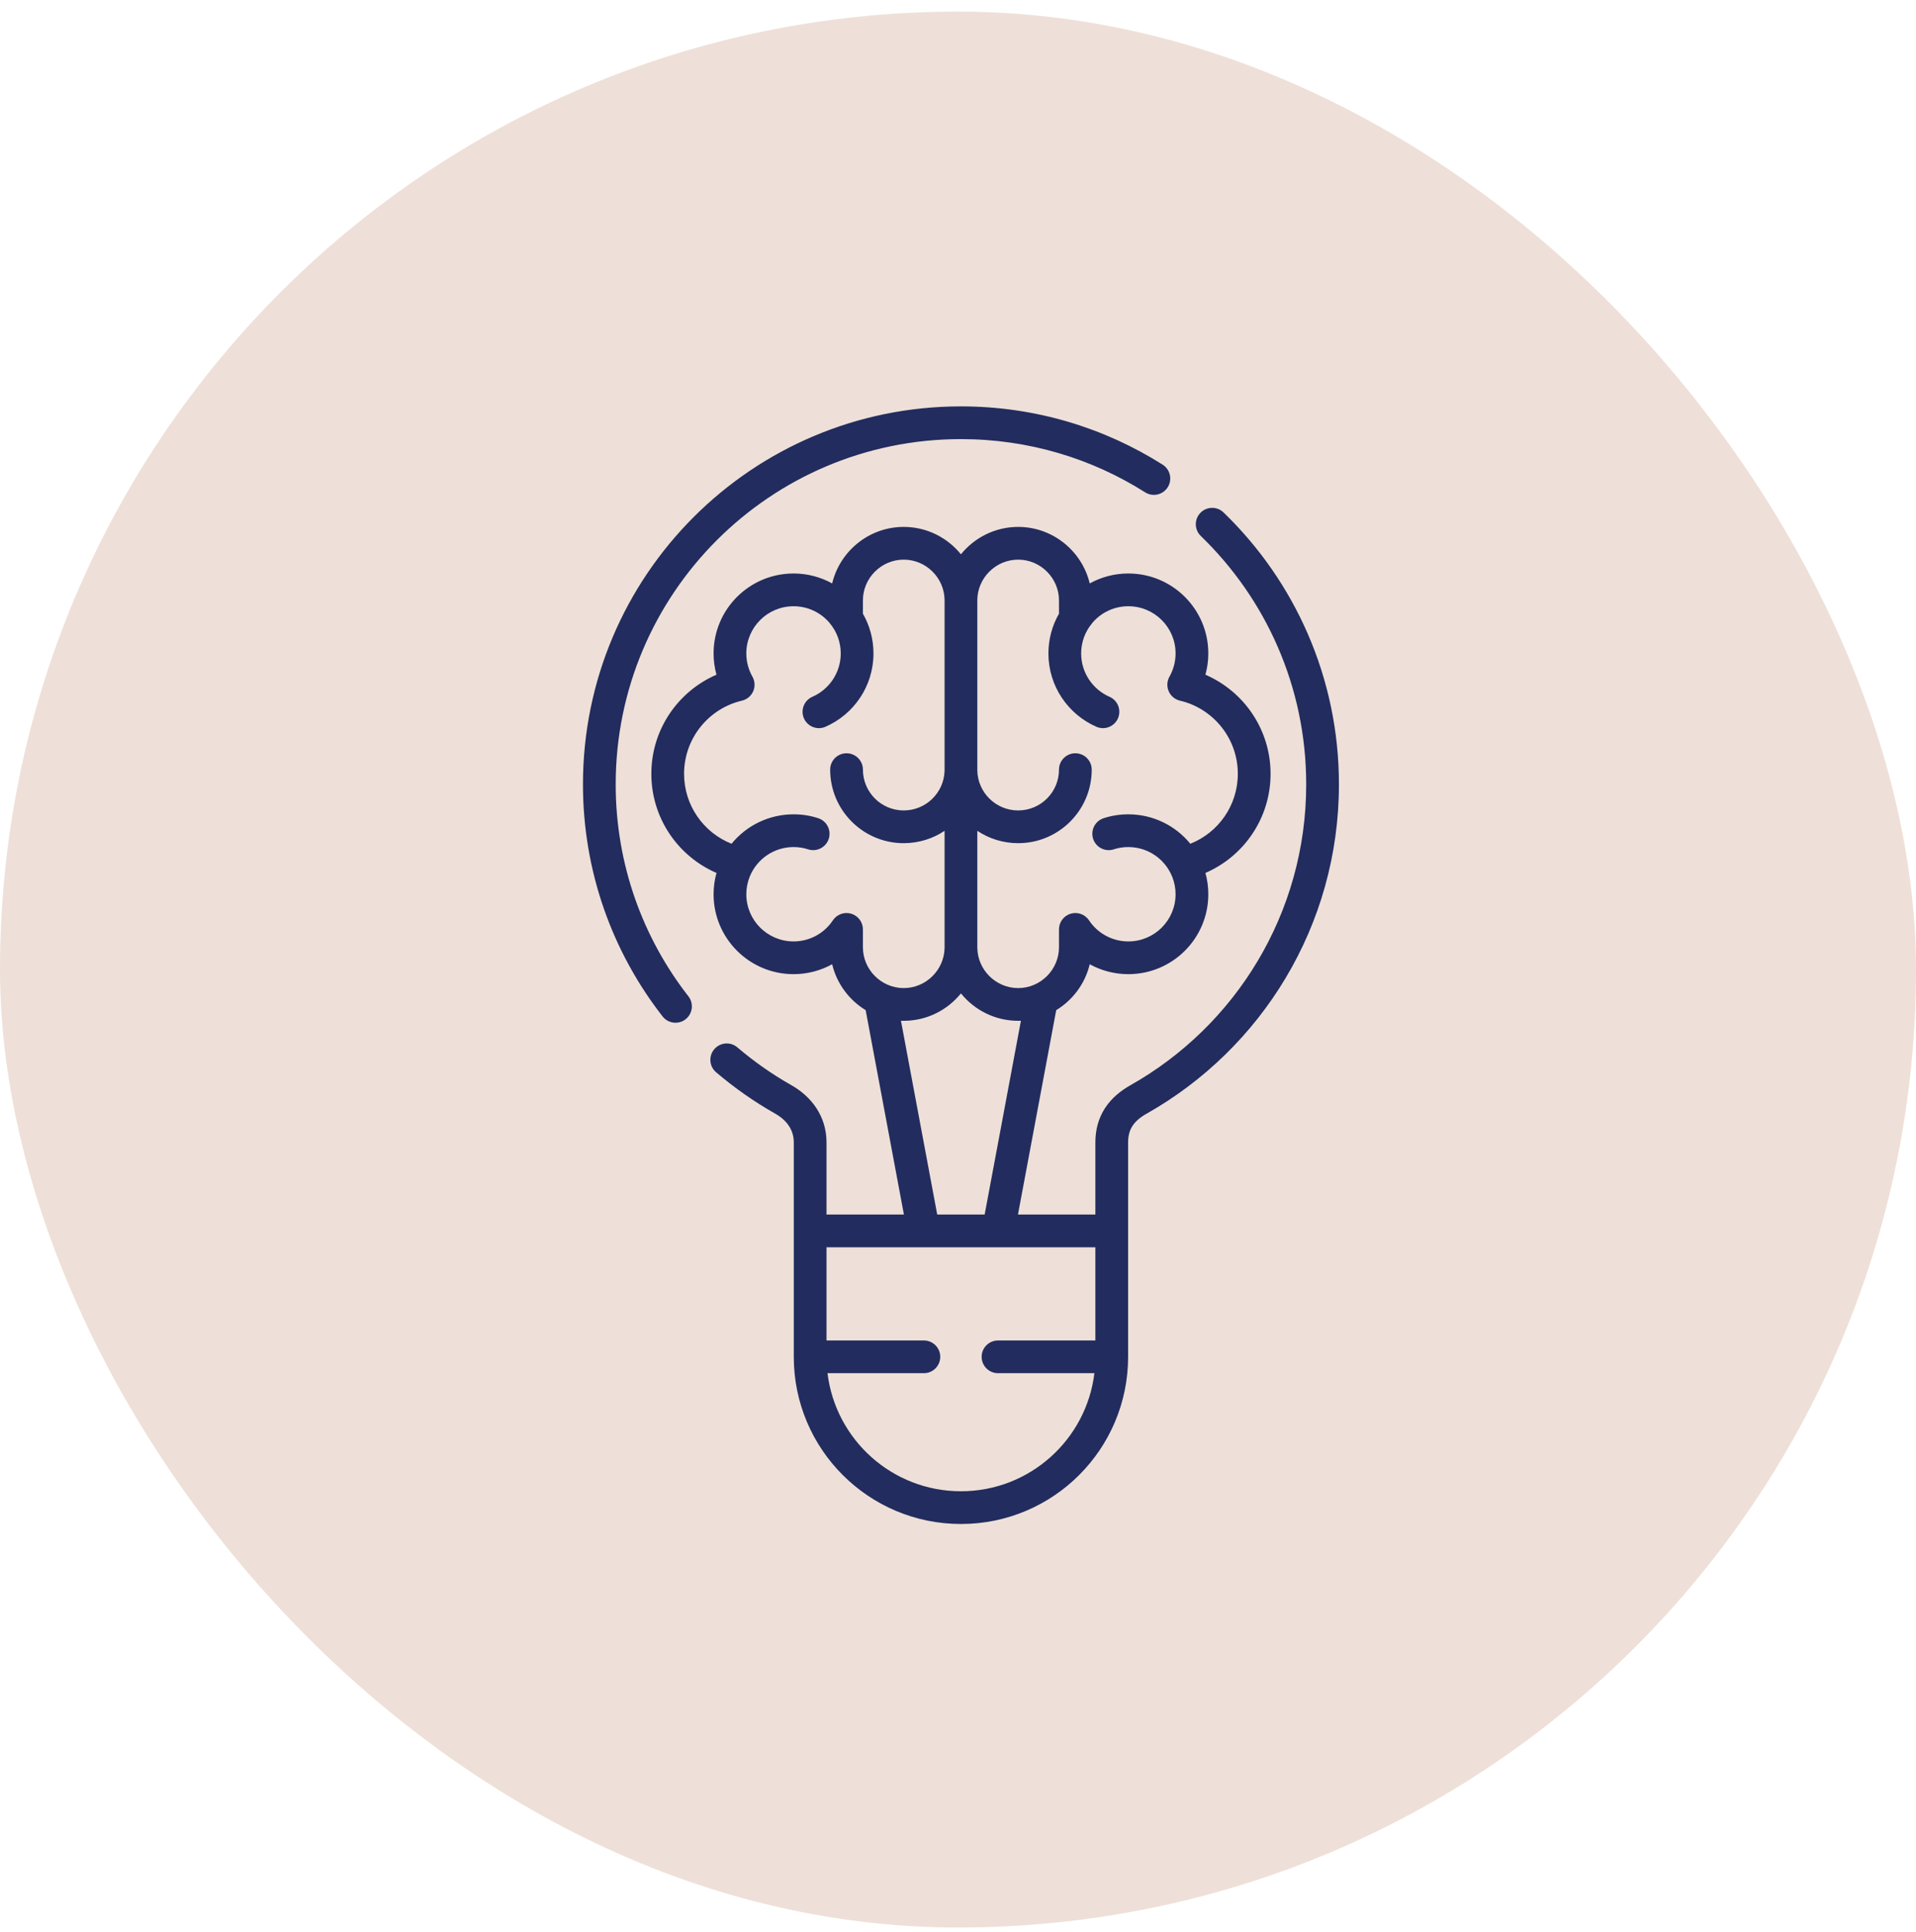 <svg xmlns="http://www.w3.org/2000/svg" width="120" height="121" viewBox="0 0 120 121" fill="none"><rect y="0.727" width="120" height="120" rx="60" fill="#EEE0D8"></rect><path fill-rule="evenodd" clip-rule="evenodd" d="M60.185 95.453C54.402 95.453 49.715 90.766 49.715 84.983L49.715 84.982L49.715 84.981V77.107L49.715 77.097V71.551C49.715 70.8 49.309 70.179 48.542 69.746L48.541 69.745C47.224 68.999 45.992 68.132 44.851 67.161C44.42 66.794 44.368 66.147 44.735 65.716C45.102 65.285 45.749 65.233 46.18 65.6C47.225 66.489 48.349 67.281 49.551 67.961C50.814 68.675 51.765 69.906 51.765 71.551V76.069H56.612L54.217 63.269C53.179 62.637 52.408 61.607 52.119 60.394C51.402 60.789 50.578 61.015 49.702 61.015C46.935 61.015 44.692 58.774 44.692 56.009C44.692 55.546 44.756 55.099 44.874 54.675C42.473 53.639 40.794 51.249 40.794 48.467C40.794 45.686 42.473 43.296 44.873 42.26C44.756 41.836 44.692 41.388 44.692 40.926C44.692 38.161 46.935 35.92 49.702 35.92C50.578 35.92 51.402 36.146 52.119 36.542C52.603 34.517 54.432 33.002 56.6 33.002C58.044 33.002 59.338 33.673 60.184 34.718C61.031 33.673 62.325 33.002 63.769 33.002C65.937 33.002 67.766 34.517 68.25 36.542C68.967 36.146 69.791 35.92 70.668 35.92C73.434 35.92 75.677 38.161 75.677 40.926C75.677 41.388 75.613 41.836 75.496 42.26C77.897 43.297 79.576 45.686 79.576 48.467C79.576 51.249 77.896 53.639 75.496 54.675C75.613 55.099 75.677 55.546 75.677 56.009C75.677 58.774 73.435 61.015 70.668 61.015C69.791 61.015 68.967 60.789 68.25 60.394C67.961 61.607 67.189 62.638 66.151 63.27L63.756 76.069H68.604V71.551C68.604 70.742 68.806 70.02 69.214 69.396C69.616 68.782 70.178 68.322 70.811 67.965C77.381 64.252 81.808 57.207 81.808 49.127C81.808 43.018 79.278 37.506 75.207 33.571C74.8 33.178 74.789 32.529 75.182 32.122C75.576 31.715 76.225 31.703 76.632 32.097C81.086 36.402 83.858 42.439 83.858 49.127C83.858 57.975 79.007 65.688 71.819 69.75L71.818 69.75C71.385 69.994 71.105 70.251 70.93 70.518C70.762 70.775 70.654 71.1 70.654 71.551V77.084L70.654 77.094V84.966L70.654 84.983C70.654 90.766 65.967 95.453 60.185 95.453ZM63.941 63.934L61.67 76.069H58.698L56.427 63.934C56.484 63.936 56.542 63.937 56.6 63.937C58.045 63.937 59.338 63.266 60.184 62.22C61.031 63.266 62.324 63.937 63.769 63.937C63.827 63.937 63.884 63.936 63.941 63.934ZM61.21 37.566L61.21 37.608V48.173C61.21 48.184 61.21 48.194 61.21 48.205L61.21 48.215L61.21 48.264C61.241 49.646 62.374 50.761 63.769 50.761C65.18 50.761 66.325 49.616 66.325 48.205C66.325 47.639 66.784 47.18 67.35 47.18C67.916 47.18 68.375 47.639 68.375 48.205C68.375 50.748 66.312 52.811 63.769 52.811C62.822 52.811 61.942 52.526 61.21 52.037V59.327L61.21 59.369C61.232 60.756 62.377 61.887 63.769 61.887C65.171 61.887 66.325 60.734 66.325 59.327V58.211C66.325 57.759 66.621 57.36 67.054 57.229C67.486 57.099 67.954 57.267 68.204 57.643C68.735 58.442 69.641 58.965 70.668 58.965C72.303 58.965 73.627 57.64 73.627 56.009C73.627 55.636 73.557 55.279 73.429 54.948C73.424 54.935 73.418 54.923 73.413 54.91C72.964 53.791 71.879 53.054 70.667 53.054C70.346 53.054 70.04 53.103 69.76 53.196C69.222 53.373 68.643 53.081 68.465 52.544C68.288 52.006 68.58 51.426 69.117 51.249C69.612 51.086 70.135 51.004 70.667 51.004C72.202 51.004 73.617 51.702 74.55 52.847C76.293 52.159 77.525 50.456 77.525 48.467C77.525 46.24 75.979 44.371 73.902 43.885C73.588 43.811 73.327 43.594 73.198 43.299C73.068 43.003 73.085 42.664 73.243 42.383C73.486 41.953 73.627 41.455 73.627 40.926C73.627 39.295 72.304 37.971 70.668 37.971C69.782 37.971 68.985 38.36 68.443 38.98C68.428 39 68.413 39.019 68.397 39.039C67.969 39.55 67.713 40.206 67.713 40.927C67.713 42.14 68.442 43.184 69.491 43.643C70.009 43.87 70.245 44.474 70.018 44.993C69.791 45.511 69.187 45.748 68.668 45.52C66.903 44.747 65.663 42.985 65.663 40.927C65.663 40.023 65.903 39.172 66.325 38.438V37.608C66.325 36.206 65.172 35.052 63.769 35.052C62.376 35.052 61.232 36.183 61.21 37.566ZM59.159 48.205V37.608L59.159 37.566C59.137 36.183 57.993 35.052 56.6 35.052C55.197 35.052 54.044 36.206 54.044 37.608V38.438C54.466 39.172 54.706 40.022 54.706 40.927C54.706 42.985 53.467 44.747 51.701 45.52C51.183 45.748 50.578 45.511 50.351 44.993C50.124 44.474 50.36 43.87 50.879 43.643C51.927 43.184 52.656 42.14 52.656 40.927C52.656 40.206 52.401 39.55 51.973 39.039C51.957 39.02 51.942 39.001 51.928 38.981C51.385 38.36 50.588 37.971 49.702 37.971C48.066 37.971 46.742 39.295 46.742 40.926C46.742 41.455 46.883 41.953 47.126 42.383C47.284 42.664 47.301 43.003 47.172 43.299C47.042 43.594 46.781 43.811 46.467 43.885C44.39 44.371 42.844 46.24 42.844 48.467C42.844 50.456 44.076 52.159 45.818 52.847C46.752 51.702 48.166 51.004 49.701 51.004C50.237 51.004 50.757 51.086 51.251 51.249C51.788 51.427 52.08 52.006 51.903 52.544C51.725 53.081 51.145 53.373 50.608 53.196C50.327 53.103 50.025 53.054 49.701 53.054C48.489 53.054 47.404 53.791 46.955 54.91L46.95 54.923C46.816 55.261 46.742 55.627 46.742 56.009C46.742 57.64 48.066 58.965 49.702 58.965C50.728 58.965 51.635 58.442 52.165 57.643C52.415 57.267 52.883 57.099 53.315 57.229C53.748 57.36 54.044 57.759 54.044 58.211V59.327C54.044 60.734 55.198 61.887 56.6 61.887C57.992 61.887 59.137 60.756 59.159 59.369L59.159 59.327V52.037C58.427 52.526 57.547 52.811 56.6 52.811C54.058 52.811 51.994 50.748 51.994 48.205C51.994 47.639 52.453 47.18 53.02 47.18C53.586 47.18 54.045 47.639 54.045 48.205C54.045 49.616 55.19 50.761 56.6 50.761C57.991 50.761 59.121 49.654 59.159 48.278V48.205ZM62.523 78.122H68.604V83.958H62.506C61.94 83.958 61.481 84.417 61.481 84.983C61.481 85.549 61.94 86.008 62.506 86.008H68.543C68.037 90.175 64.488 93.403 60.185 93.403C55.881 93.403 52.332 90.175 51.827 86.008H57.863C58.429 86.008 58.888 85.549 58.888 84.983C58.888 84.417 58.429 83.958 57.863 83.958H51.765V78.122H57.845H57.847H62.521H62.523ZM43.115 62.402C43.463 62.849 43.383 63.493 42.937 63.841C42.491 64.189 41.846 64.109 41.498 63.663C38.371 59.652 36.511 54.606 36.511 49.127C36.511 36.05 47.108 25.453 60.184 25.453C64.829 25.453 69.162 26.79 72.817 29.104C73.295 29.407 73.437 30.04 73.135 30.518C72.832 30.997 72.198 31.139 71.72 30.836C68.384 28.724 64.43 27.503 60.184 27.503C48.24 27.503 38.561 37.183 38.561 49.127C38.561 54.135 40.259 58.739 43.115 62.402Z" fill="#222C5E"></path></svg>